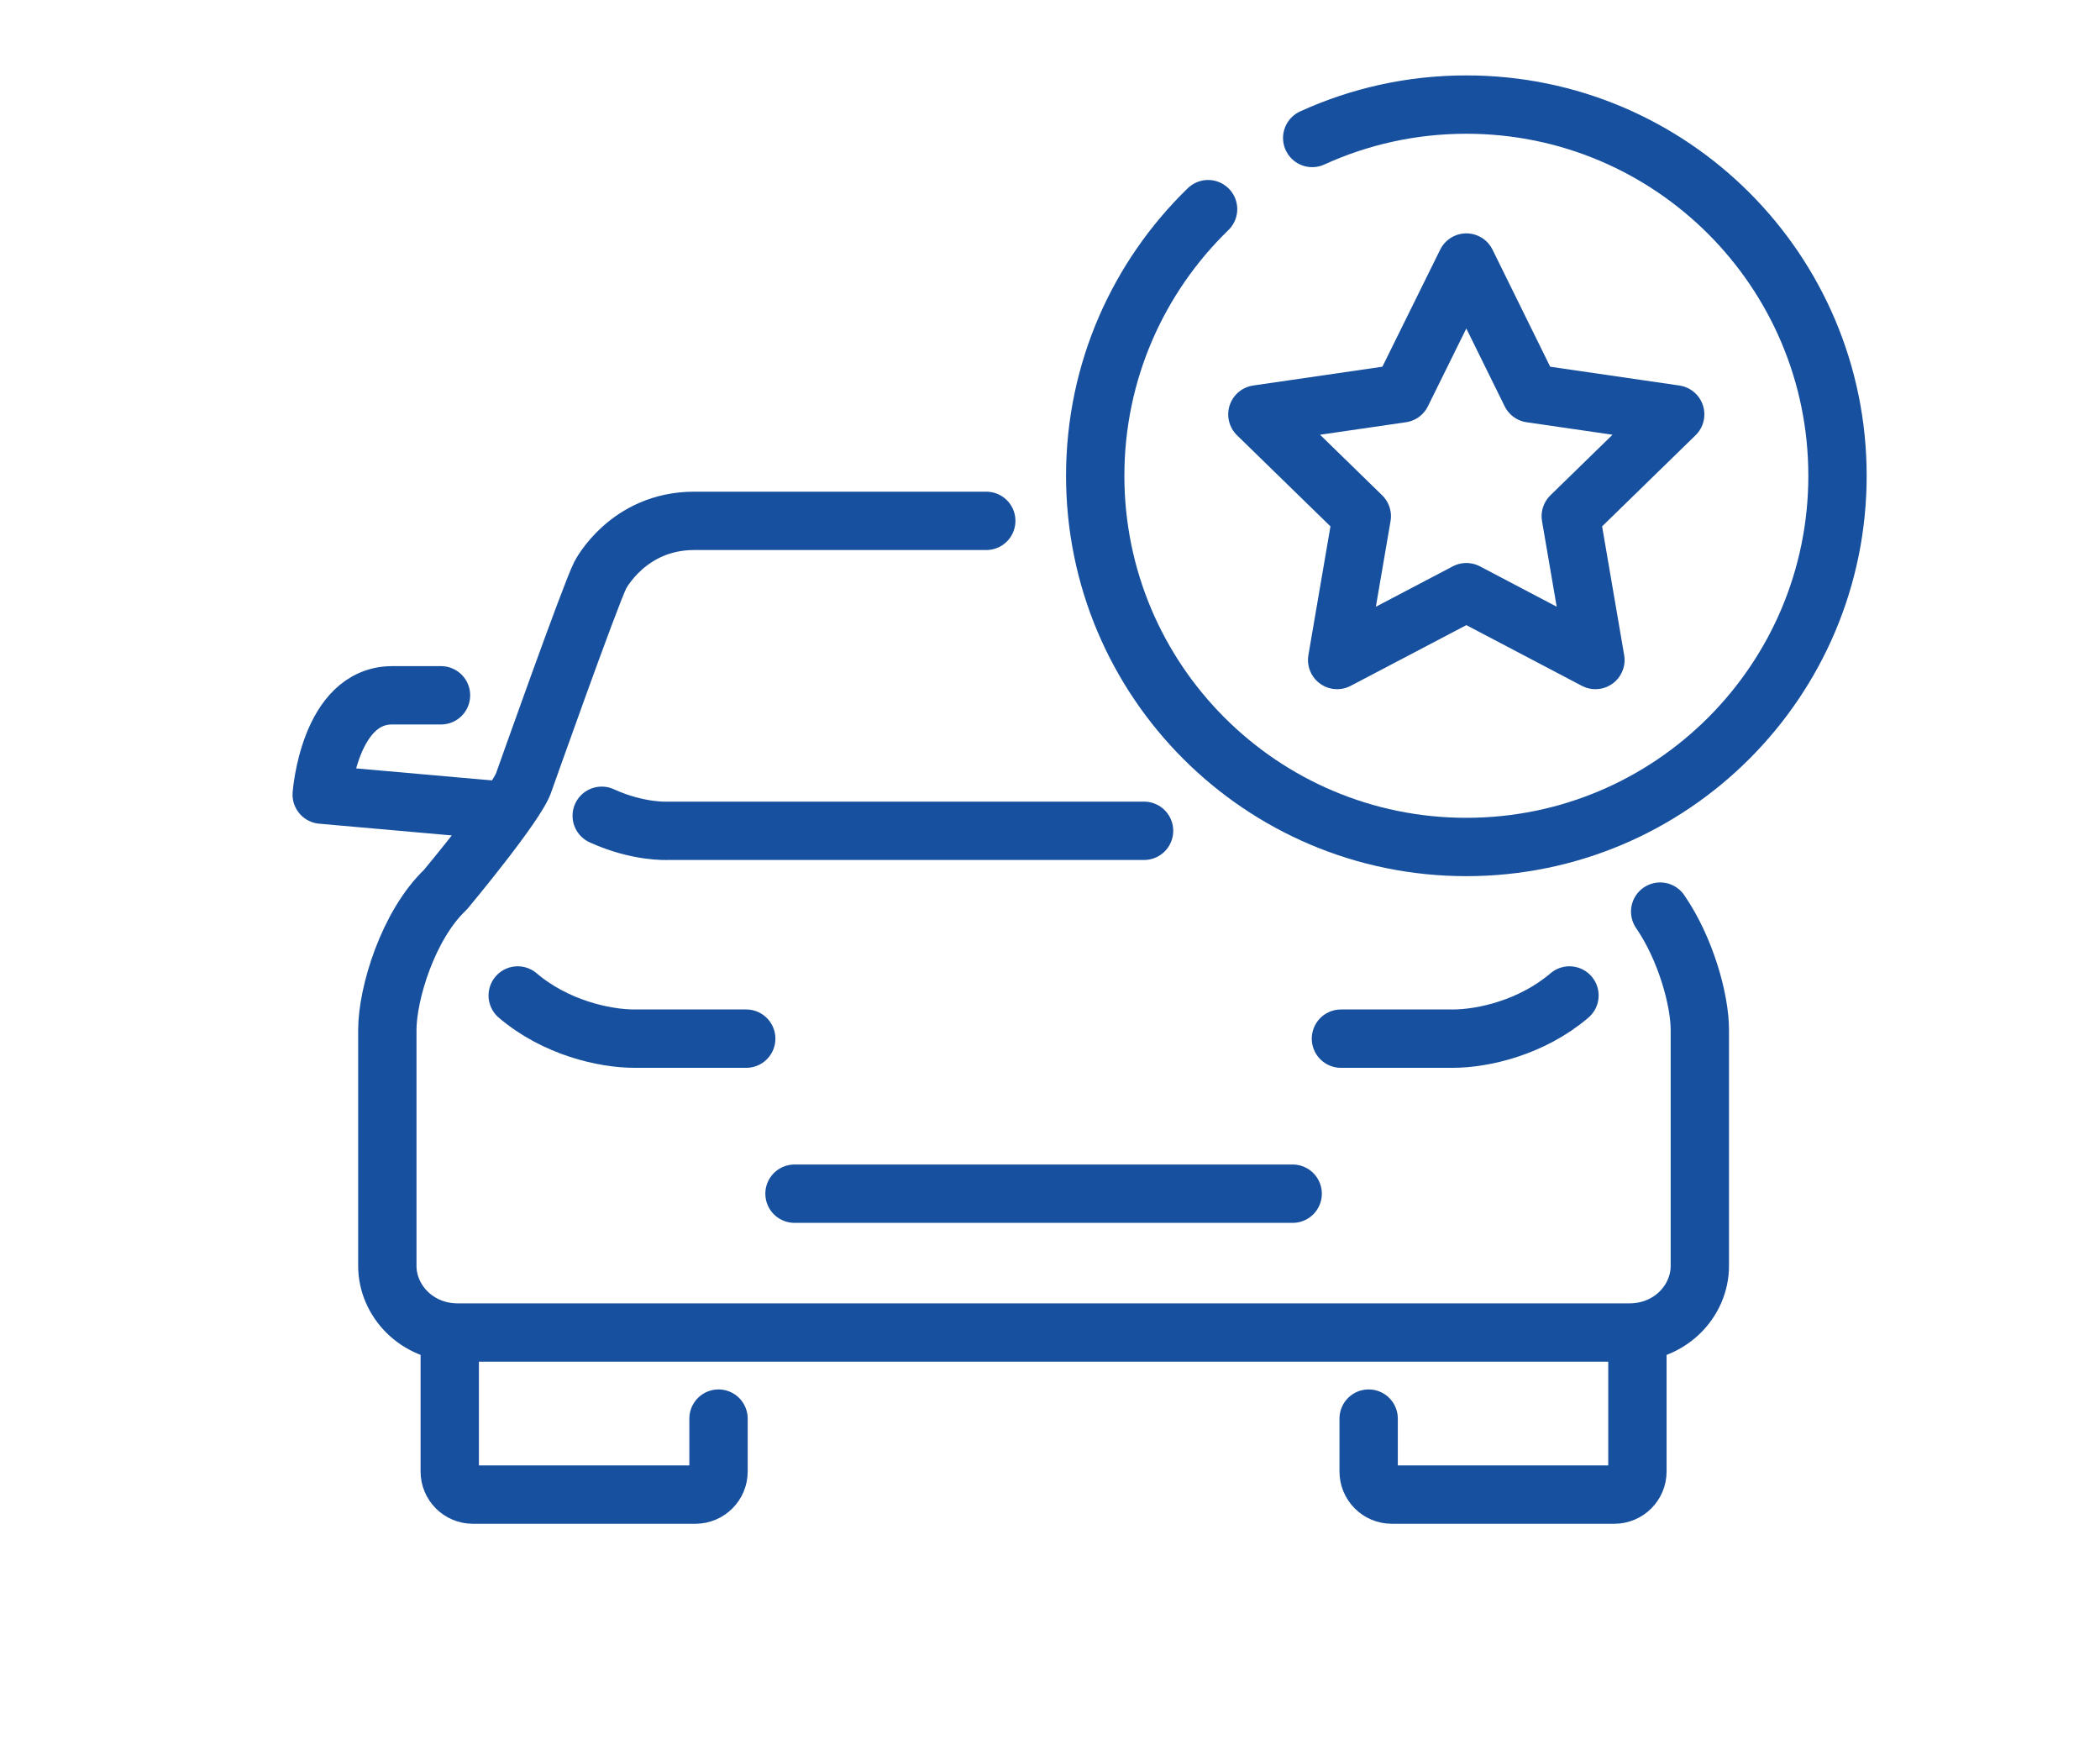 <?xml version="1.0" encoding="UTF-8"?> <svg xmlns="http://www.w3.org/2000/svg" id="Ebene_2" data-name="Ebene 2" viewBox="0 0 144 120"><defs><style> .cls-1, .cls-2 { fill: none; } .cls-2 { stroke: #17509e; stroke-linecap: round; stroke-linejoin: round; stroke-width: 4px; } </style></defs><g id="Ebene_3" data-name="Ebene 3"><g><rect class="cls-1" width="144" height="120"></rect><g><path class="cls-2" d="m89.98,9.46c3.22-1.47,6.8-2.29,10.57-2.29,14.06,0,25.45,11.4,25.45,25.45s-11.4,25.45-25.45,25.45c-14.06,0-25.45-11.4-25.45-25.45,0-7.17,2.97-13.65,7.74-18.28"></path><line class="cls-2" x1="54.48" y1="81.84" x2="88.64" y2="81.84"></line><path class="cls-2" d="m30.24,47.67h-3.34c-4.34,0-4.84,6.81-4.84,6.81l12.31,1.09"></path><g><path class="cls-2" d="m49.27,97.26v3.63c0,.87-.71,1.58-1.58,1.58h-15.27c-.87,0-1.58-.71-1.58-1.58v-9.37"></path><path class="cls-2" d="m93.85,97.26v3.63c0,.87.71,1.58,1.58,1.58h15.27c.87,0,1.58-.71,1.58-1.58v-9.37"></path></g><g><path class="cls-2" d="m78.45,56.96h-32.69s-2,.11-4.5-1.03"></path><path class="cls-2" d="m113.84,62.5c1.75,2.54,2.72,6.06,2.72,8.11v16.18c0,2.39-2.01,4.57-4.83,4.57H31.39c-2.82,0-4.83-2.19-4.83-4.57v-16.18c0-2.5,1.43-7.19,3.98-9.61,0,0,4.98-5.96,5.4-7.43,0,0,4.53-12.78,5.22-14.14,0,0,1.9-3.72,6.44-3.72h20.03"></path></g><g><path class="cls-2" d="m35.5,68.25c2.57,2.19,5.91,2.96,8.01,2.96h7.66"></path><path class="cls-2" d="m91.95,71.21h7.66c2.1,0,5.43-.76,8.01-2.96"></path></g><polygon class="cls-2" points="100.55 18 104.97 26.97 114.87 28.41 107.71 35.39 109.4 45.25 100.55 40.6 91.69 45.25 93.38 35.39 86.22 28.41 96.12 26.97 100.55 18"></polygon></g></g></g></svg> 